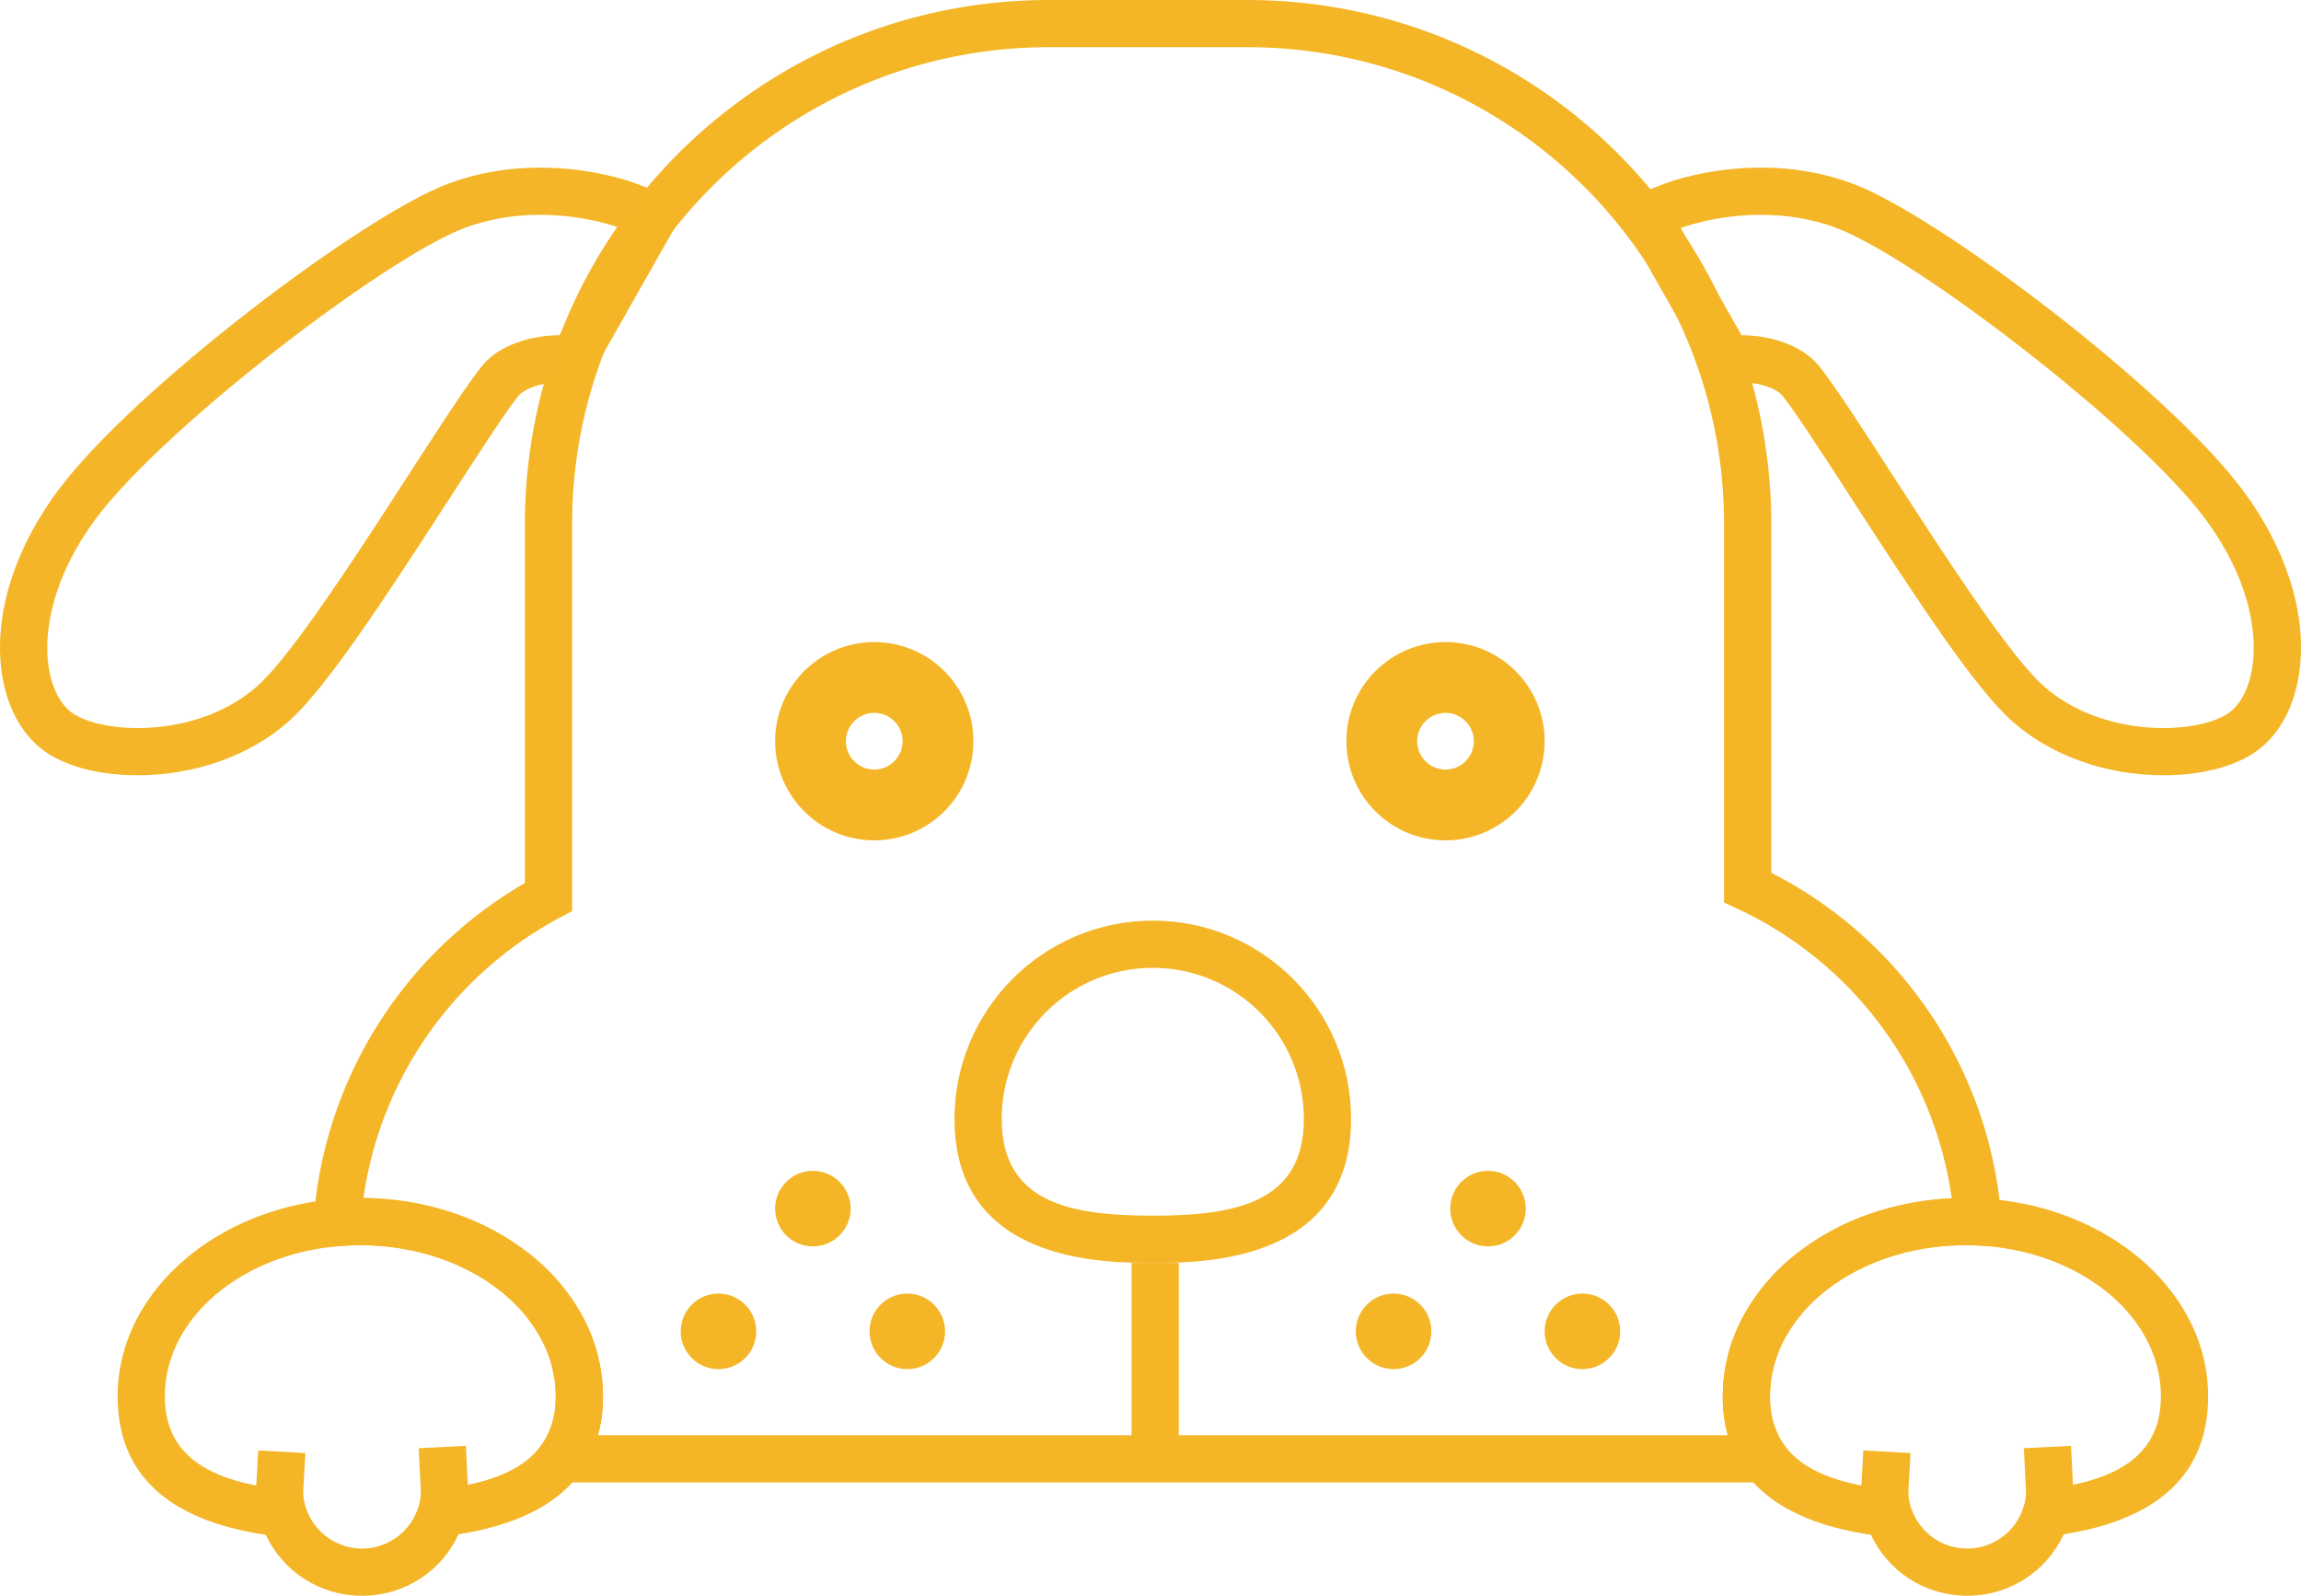 <?xml version="1.0" encoding="UTF-8"?> <svg xmlns="http://www.w3.org/2000/svg" width="487.39" height="338" viewBox="0 0 487.39 338"><g transform="translate(-1648.818 -7700)"><path d="M2343.879,297h-255.1a19.863,19.863,0,0,0,1.177-1.84,22.926,22.926,0,0,0,2.774-11.406,30.652,30.652,0,0,0-3.868-14.856,37.8,37.8,0,0,0-10.2-11.728A48.479,48.479,0,0,0,2064,249.515a56.711,56.711,0,0,0-17.668-2.764c-1.645,0-3.3.068-4.919.2a85.112,85.112,0,0,1,44.788-68.973V99a106.782,106.782,0,0,1,2.153-21.357A105.439,105.439,0,0,1,2104.3,39.73a106.291,106.291,0,0,1,46.633-38.4,105.468,105.468,0,0,1,19.9-6.179A106.817,106.817,0,0,1,2192.2-7h42a106.807,106.807,0,0,1,21.356,2.153,105.457,105.457,0,0,1,37.912,15.953,106.268,106.268,0,0,1,38.4,46.632,105.4,105.4,0,0,1,6.178,19.9A106.731,106.731,0,0,1,2340.2,99v76.979a84.861,84.861,0,0,1,48.778,70.832c-.867-.038-1.757-.058-2.645-.058a56.721,56.721,0,0,0-17.67,2.764A48.5,48.5,0,0,0,2354,257.17a37.827,37.827,0,0,0-10.2,11.728,30.649,30.649,0,0,0-3.868,14.856,22.863,22.863,0,0,0,2.856,11.551,19.8,19.8,0,0,0,1.093,1.694v0h0Z" transform="translate(-321.198 7712)" fill="none" stroke="#f4b627" stroke-width="10"></path><g transform="translate(0 440)" fill="none" opacity="0.995"><path d="M1780.2,7308.3s-16.248-6.3-32.99,0-63.455,42.131-77.837,61.248-11.991,37.182-4.949,41.673,26.683,4.977,38.923-5.912,42.7-63.449,48.721-69.042,15.252-5.243,15.252-5.243Z" stroke="none"></path><path d="M 1763.199 7305.498 C 1758.311 7305.497 1752.786 7306.197 1747.205 7308.296 C 1730.463 7314.594 1683.75 7350.427 1669.368 7369.544 C 1654.986 7388.661 1657.376 7406.726 1664.419 7411.217 C 1671.462 7415.709 1691.102 7416.194 1703.343 7405.305 C 1715.583 7394.417 1746.044 7341.856 1752.063 7336.264 C 1758.084 7330.67 1767.316 7331.02 1767.315 7331.021 L 1780.195 7308.296 C 1780.195 7308.296 1772.973 7305.498 1763.199 7305.498 M 1763.197 7295.498 L 1763.197 7295.498 C 1774.516 7295.498 1782.891 7298.616 1783.808 7298.972 L 1794.604 7303.155 L 1773.016 7341.244 L 1766.937 7341.013 C 1765.14 7341.016 1761.061 7341.554 1758.87 7343.59 C 1756.994 7345.551 1749.772 7356.716 1743.97 7365.688 C 1729.42 7388.185 1717.678 7405.937 1709.989 7412.777 C 1701.818 7420.045 1690.144 7424.214 1677.96 7424.214 C 1670.377 7424.214 1663.658 7422.592 1659.042 7419.648 C 1654.11 7416.503 1650.685 7410.856 1649.398 7403.748 C 1647.146 7391.303 1651.512 7376.645 1661.377 7363.532 C 1677.398 7342.236 1725.545 7305.76 1743.684 7298.937 C 1749.751 7296.654 1756.316 7295.498 1763.197 7295.498 Z" stroke="none" fill="#f4b627"></path></g><g transform="translate(346 440)" fill="none"><path d="M1658.83,7308.3s16.248-6.3,32.99,0,63.455,42.131,77.837,61.248,11.991,37.182,4.949,41.673-26.683,4.977-38.923-5.912-42.7-63.449-48.721-69.042-15.252-5.243-15.252-5.243Z" stroke="none"></path><path d="M 1675.827 7305.498 C 1666.053 7305.498 1658.83 7308.296 1658.83 7308.296 L 1671.71 7331.021 C 1671.71 7331.02 1680.942 7330.67 1686.962 7336.264 C 1692.982 7341.856 1723.442 7394.417 1735.683 7405.305 C 1747.923 7416.194 1767.563 7415.709 1774.606 7411.217 C 1781.649 7406.726 1784.039 7388.661 1769.657 7369.544 C 1755.276 7350.427 1708.562 7314.594 1691.82 7308.296 C 1686.239 7306.197 1680.715 7305.498 1675.827 7305.498 M 1675.827 7295.498 C 1682.709 7295.498 1689.274 7296.654 1695.341 7298.937 C 1713.48 7305.76 1761.627 7342.236 1777.649 7363.532 C 1787.513 7376.645 1791.879 7391.303 1789.627 7403.748 C 1788.34 7410.856 1784.916 7416.503 1779.983 7419.648 C 1775.367 7422.592 1768.649 7424.214 1761.065 7424.214 C 1748.881 7424.214 1737.207 7420.045 1729.036 7412.777 C 1721.347 7405.937 1709.606 7388.185 1695.056 7365.688 C 1689.253 7356.716 1682.032 7345.551 1680.056 7343.494 C 1677.964 7341.554 1673.886 7341.016 1672.035 7341.016 L 1666.208 7341.016 L 1663.01 7335.952 L 1644.422 7303.156 L 1655.217 7298.972 C 1656.134 7298.616 1664.51 7295.498 1675.827 7295.498 Z" stroke="none" fill="#f4b627"></path></g><g transform="translate(5 -6)"><g transform="translate(1823 7857)" fill="none" stroke="#f4b627" stroke-width="15"><circle cx="6" cy="6" r="6" stroke="none"></circle><circle cx="6" cy="6" r="13.5" fill="none"></circle></g><g transform="translate(1944 7857)" fill="none" stroke="#f4b627" stroke-width="15"><circle cx="6" cy="6" r="6" stroke="none"></circle><circle cx="6" cy="6" r="13.5" fill="none"></circle></g></g><g transform="translate(1861 7905)" fill="none"><path d="M32,0A32,32,0,0,1,64,32c0,17.673-14.327,20.494-32,20.494S0,49.673,0,32A32,32,0,0,1,32,0Z" stroke="none"></path><path d="M 32 -3.814697265625e-06 C 14.327 -3.814697265625e-06 0 14.327 0 32 C 0 49.673 14.327 52.494 32 52.494 C 49.673 52.494 64 49.673 64 32 C 64 14.327 49.673 -3.814697265625e-06 32 -3.814697265625e-06 M 32 -10 C 55.159 -10 74 8.841 74 32 C 74 62.494 42.388 62.494 32 62.494 C 21.612 62.494 -10 62.494 -10 32 C -10 8.841 8.841 -10 32 -10 Z" stroke="none" fill="#f4b627"></path></g><line y2="37" transform="translate(1893.5 7967.5)" fill="none" stroke="#f4b627" stroke-width="10"></line><circle cx="8" cy="8" r="8" transform="translate(1813 7948)" fill="#f4b627"></circle><circle cx="8" cy="8" r="8" transform="translate(1956 7948)" fill="#f4b627"></circle><circle cx="8" cy="8" r="8" transform="translate(1793 7974)" fill="#f4b627"></circle><circle cx="8" cy="8" r="8" transform="translate(1936 7974)" fill="#f4b627"></circle><circle cx="8" cy="8" r="8" transform="translate(1833 7974)" fill="#f4b627"></circle><circle cx="8" cy="8" r="8" transform="translate(1976 7974)" fill="#f4b627"></circle><g transform="translate(0 300)"><g transform="translate(1683.73 7663.753)" fill="none"><path d="M29.276,52.13C12.326,50.947,0,46.412,0,32,0,14.327,18.536,0,41.4,0S82.8,14.327,82.8,32c0,14.2-11.971,18.813-28.539,20.076a12.5,12.5,0,0,1-24.99.054Z" stroke="none"></path><path d="M 41.77 64.247 C 48.564 64.247 54.091 58.828 54.266 52.077 C 70.834 50.813 82.805 46.202 82.805 32 C 82.805 14.327 64.268 1.168823200714542e-05 41.402 1.168823200714542e-05 C 18.536 1.168823200714542e-05 2.197265530412551e-06 14.327 2.197265530412551e-06 32 C 2.197265530412551e-06 46.412 12.326 50.947 29.276 52.13 C 29.478 58.856 34.995 64.247 41.77 64.247 M 41.77 74.247 C 32.718 74.247 24.959 69.01 21.38 61.335 C 0.547 58.245 -10 48.398 -10 32 C -10 8.841 13.059 -10 41.402 -10 C 69.745 -10 92.805 8.841 92.805 32 C 92.805 48.213 82.524 58.022 62.217 61.222 C 58.667 68.96 50.882 74.247 41.77 74.247 Z" stroke="none" fill="#f4b627"></path></g><line x1="0.5" y2="9" transform="translate(1708 7707.5)" fill="none" stroke="#f4b627" stroke-width="10"></line><line x2="0.5" y2="10" transform="translate(1742.5 7706.5)" fill="none" stroke="#f4b627" stroke-width="10"></line></g><g transform="translate(340 300)"><g transform="translate(1683.73 7663.753)" fill="none"><path d="M29.276,52.13C12.326,50.947,0,46.412,0,32,0,14.327,18.536,0,41.4,0S82.8,14.327,82.8,32c0,14.2-11.971,18.813-28.539,20.076a12.5,12.5,0,0,1-24.99.054Z" stroke="none"></path><path d="M 41.77 64.247 C 48.564 64.247 54.091 58.828 54.266 52.077 C 70.834 50.813 82.805 46.202 82.805 32 C 82.805 14.327 64.268 1.168823200714542e-05 41.402 1.168823200714542e-05 C 18.536 1.168823200714542e-05 2.197265530412551e-06 14.327 2.197265530412551e-06 32 C 2.197265530412551e-06 46.412 12.326 50.947 29.276 52.13 C 29.478 58.856 34.995 64.247 41.77 64.247 M 41.77 74.247 C 32.718 74.247 24.959 69.01 21.38 61.335 C 0.547 58.245 -10 48.398 -10 32 C -10 8.841 13.059 -10 41.402 -10 C 69.745 -10 92.805 8.841 92.805 32 C 92.805 48.213 82.524 58.022 62.217 61.222 C 58.667 68.96 50.882 74.247 41.77 74.247 Z" stroke="none" fill="#f4b627"></path></g><line x1="0.5" y2="9" transform="translate(1708 7707.5)" fill="none" stroke="#f4b627" stroke-width="10"></line><line x2="0.5" y2="10" transform="translate(1742.5 7706.5)" fill="none" stroke="#f4b627" stroke-width="10"></line></g></g></svg> 